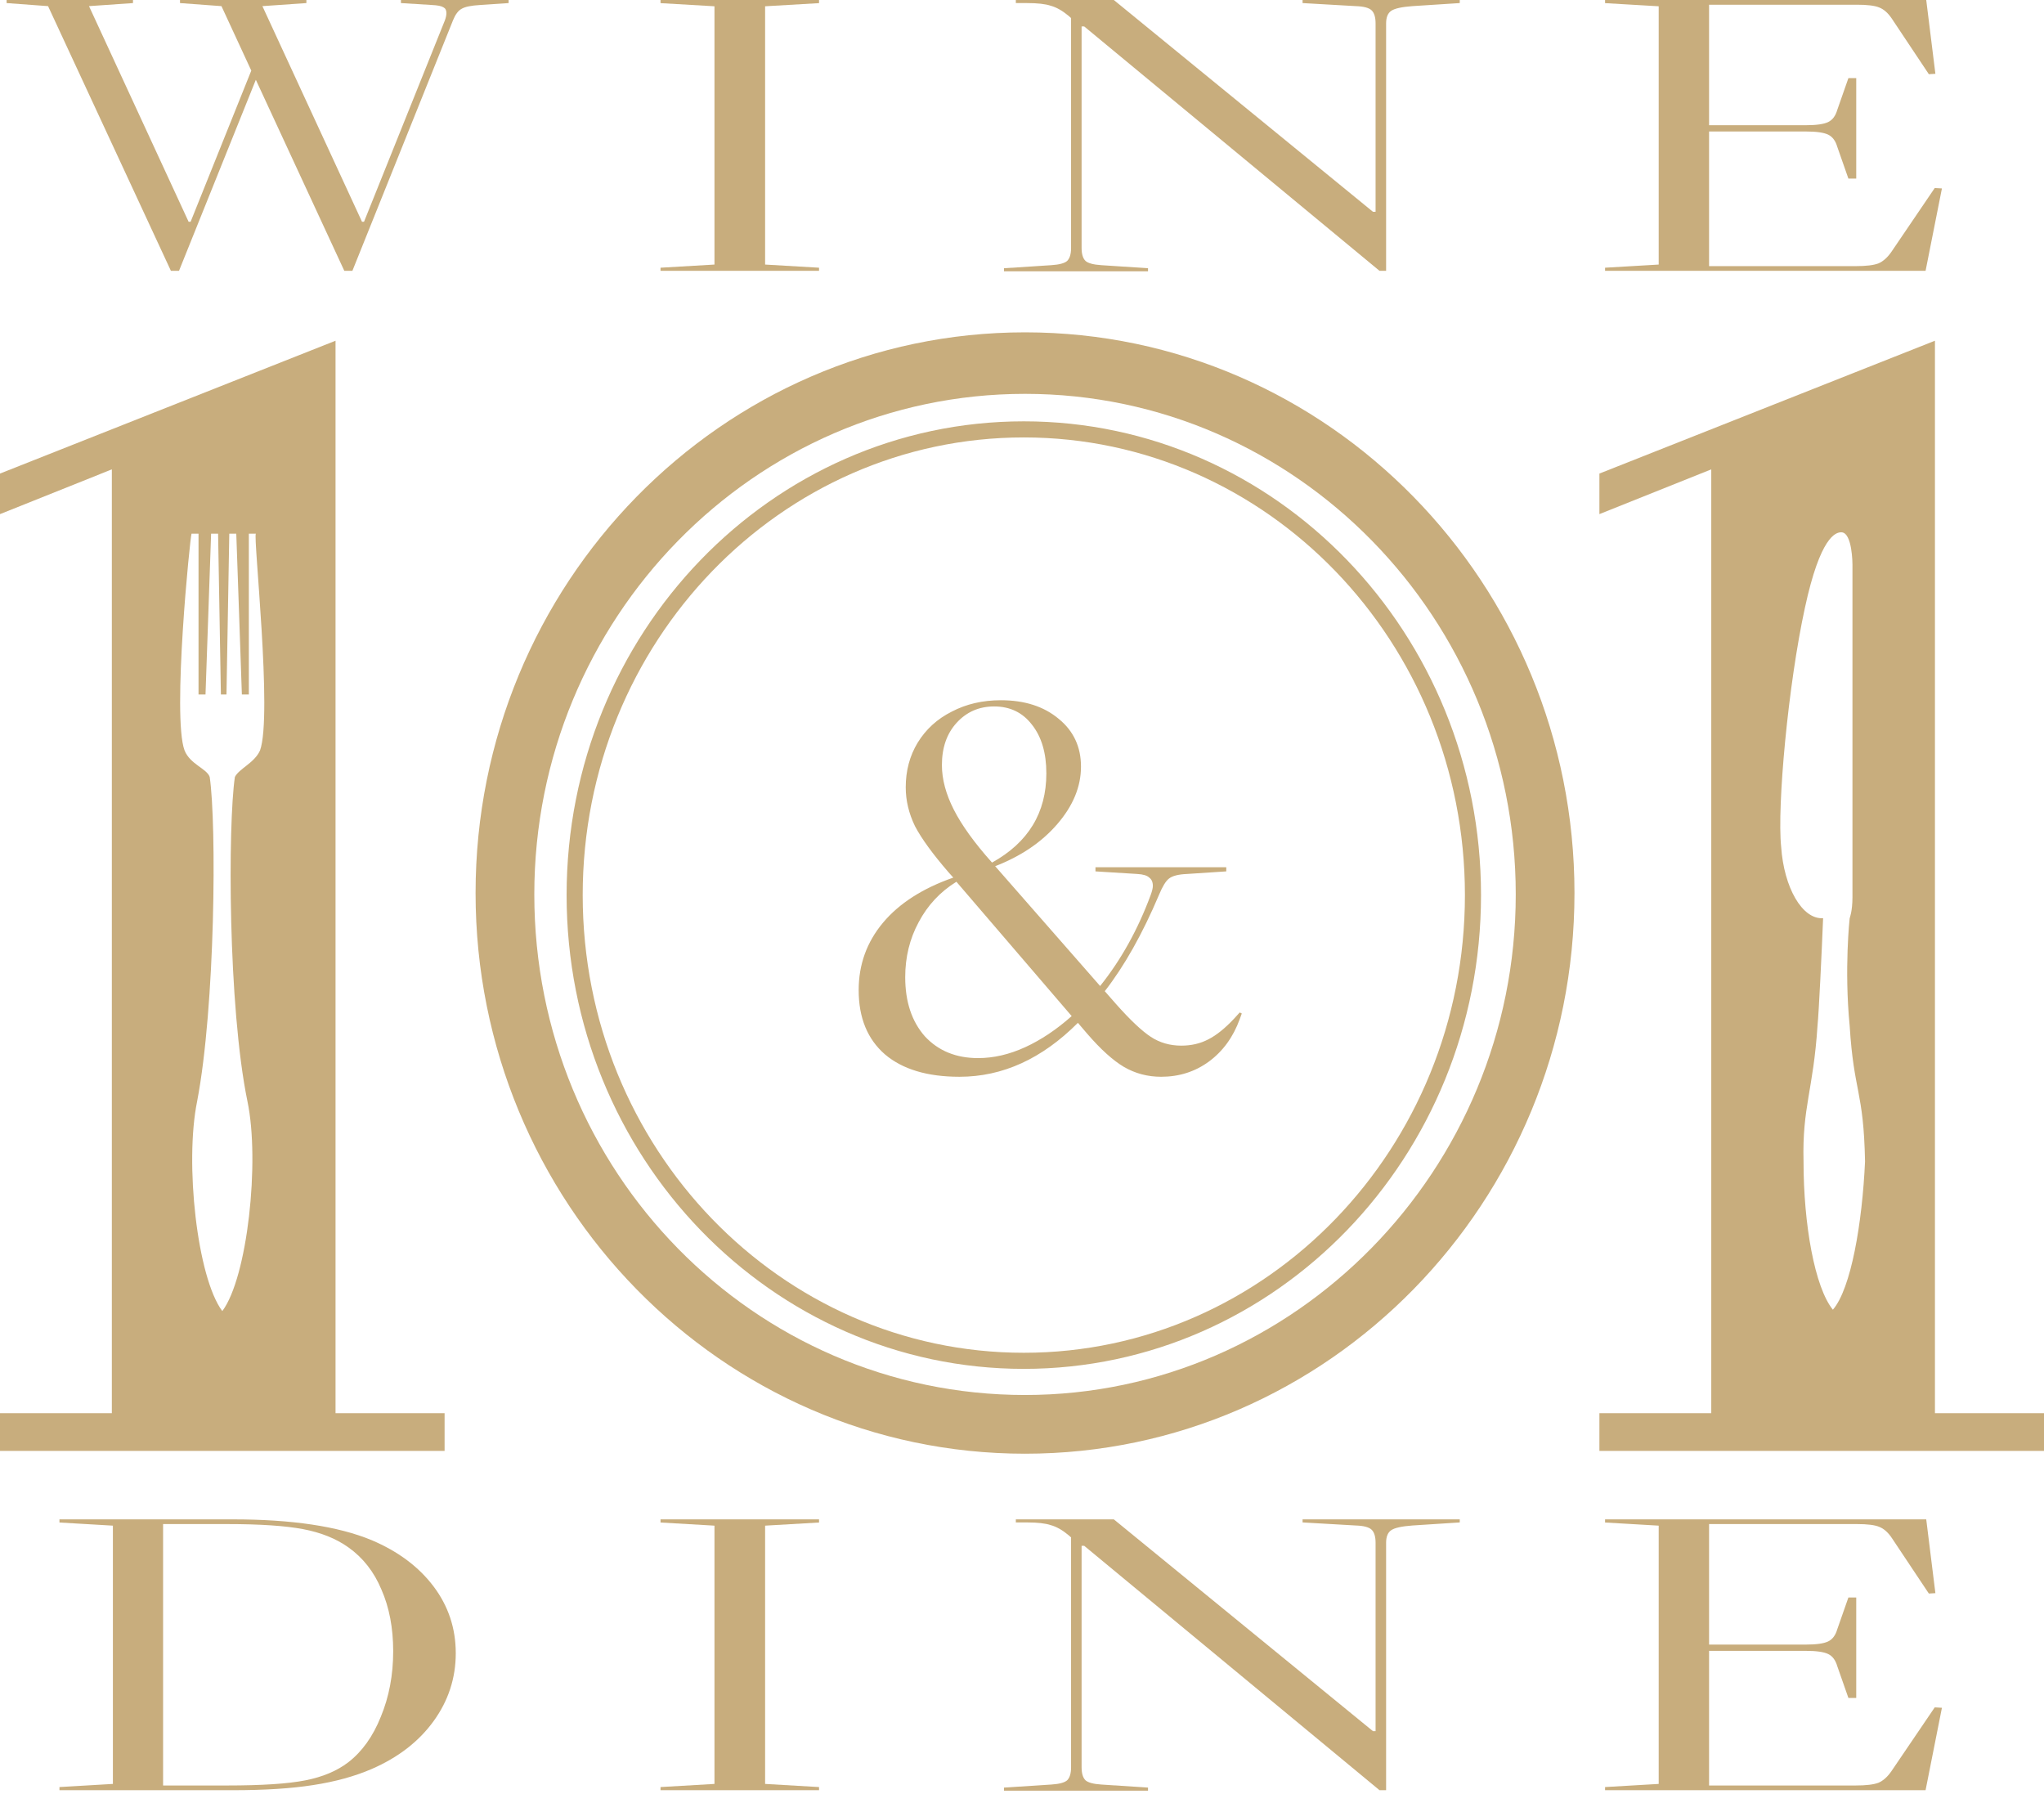 <svg width="127" height="112" viewBox="0 0 127 112" fill="none" xmlns="http://www.w3.org/2000/svg">
<path d="M120.224 87.709V21.168L99.376 29.421V31.94L106.326 29.16V87.795H99.376V90.141H127V87.795H120.224V87.709ZM113.883 81.367C112.754 79.977 112.059 76.068 112.059 72.159C111.972 68.771 112.667 67.729 112.927 63.733C113.014 62.864 113.188 59.216 113.275 57.044C111.972 57.131 110.842 55.133 110.669 52.614C110.408 50.095 111.103 42.538 112.145 37.76C113.101 33.329 114.057 33.069 114.404 33.069C115.099 33.069 115.099 35.067 115.099 35.067C115.099 35.067 115.099 54.959 115.099 55.741C115.099 56.61 114.926 57.044 114.926 57.044C114.926 57.044 114.578 60.171 114.926 63.733C115.186 67.902 115.794 67.729 115.881 72.159C115.707 75.981 115.012 80.064 113.883 81.367Z" fill="#C8AD7D"/>
<path d="M20.848 21.168L0 29.421V31.94L6.949 29.16V87.795H0V90.141H27.624V87.795H20.848V21.168ZM16.157 46.62C15.81 47.402 14.854 47.75 14.594 48.271C14.159 51.224 14.159 62.517 15.375 68.424C16.157 72.159 15.375 79.369 13.812 81.454C12.248 79.369 11.467 72.246 12.248 68.424C13.377 62.517 13.464 51.224 13.03 48.271C12.856 47.75 11.814 47.489 11.467 46.62C10.685 44.535 11.814 33.329 11.901 33.156C11.988 33.156 12.162 33.156 12.335 33.156C12.335 33.243 12.335 42.972 12.335 43.145C12.422 43.145 12.683 43.145 12.769 43.145C12.769 43.059 13.117 33.243 13.117 33.156C13.29 33.156 13.377 33.156 13.551 33.156C13.551 33.243 13.725 42.972 13.725 43.145C13.812 43.145 13.986 43.145 14.072 43.145C14.072 42.972 14.246 33.243 14.246 33.156C14.42 33.156 14.507 33.156 14.681 33.156C14.681 33.329 15.028 42.885 15.028 43.145C15.202 43.145 15.289 43.145 15.462 43.145C15.462 43.059 15.462 33.503 15.462 33.156C15.549 33.156 15.723 33.156 15.896 33.156C15.723 33.329 16.939 44.448 16.157 46.62Z" fill="#C8AD7D"/>
<path d="M63.688 20.647C44.838 20.647 29.549 36.283 29.549 55.481C29.549 74.678 44.838 90.314 63.688 90.314C82.538 90.314 97.827 74.678 97.827 55.481C97.827 36.283 82.538 20.647 63.688 20.647ZM63.688 86.666C46.836 86.666 33.198 72.767 33.198 55.567C33.198 38.455 46.836 24.469 63.688 24.469C80.54 24.469 94.178 38.455 94.178 55.567C94.178 72.68 80.454 86.666 63.688 86.666Z" fill="#C8AD7D"/>
<path d="M91.52 55.61C91.52 71.603 79.012 84.543 63.612 84.543C48.213 84.543 35.705 71.603 35.705 55.61C35.705 39.616 48.213 26.676 63.612 26.676C79.012 26.676 91.52 39.616 91.52 55.61Z" stroke="#C8AD7D"/>
<path d="M77.156 62.964L77.027 63.319C76.62 64.436 75.978 65.317 75.1 65.961C74.243 66.584 73.258 66.896 72.144 66.896C71.309 66.896 70.538 66.692 69.832 66.283C69.146 65.875 68.386 65.188 67.551 64.221L66.973 63.545C64.746 65.778 62.294 66.896 59.616 66.896C57.625 66.896 56.083 66.434 54.991 65.51C53.899 64.565 53.352 63.233 53.352 61.514C53.352 59.925 53.856 58.529 54.862 57.326C55.869 56.123 57.325 55.188 59.231 54.522L58.942 54.2C57.957 53.062 57.261 52.106 56.854 51.333C56.468 50.538 56.276 49.732 56.276 48.916C56.276 47.885 56.522 46.961 57.014 46.145C57.528 45.307 58.235 44.662 59.135 44.211C60.034 43.739 61.051 43.503 62.186 43.503C63.664 43.503 64.863 43.889 65.784 44.662C66.705 45.414 67.165 46.403 67.165 47.627C67.165 48.873 66.673 50.065 65.688 51.203C64.724 52.321 63.439 53.191 61.833 53.814L68.354 61.257C69.66 59.624 70.71 57.734 71.502 55.586C71.588 55.349 71.63 55.167 71.63 55.038C71.63 54.802 71.555 54.63 71.406 54.522C71.277 54.394 71.031 54.318 70.667 54.297L68.065 54.136V53.878H76.192V54.136L73.751 54.297C73.216 54.318 72.84 54.415 72.627 54.587C72.434 54.737 72.23 55.07 72.016 55.586C70.988 58.013 69.864 60.011 68.643 61.579L69.35 62.385C70.228 63.373 70.945 64.049 71.502 64.415C72.059 64.78 72.691 64.962 73.397 64.962C74.018 64.962 74.575 64.833 75.068 64.576C75.582 64.318 76.128 63.877 76.706 63.255L77.027 62.9L77.156 62.964ZM58.524 47.53C58.524 48.411 58.771 49.335 59.263 50.301C59.755 51.268 60.537 52.353 61.608 53.556L61.64 53.588C63.889 52.342 65.013 50.495 65.013 48.046C65.013 46.779 64.713 45.769 64.114 45.017C63.535 44.265 62.754 43.889 61.769 43.889C60.826 43.889 60.045 44.233 59.424 44.921C58.824 45.586 58.524 46.456 58.524 47.53ZM60.773 65.736C61.736 65.736 62.711 65.51 63.696 65.059C64.681 64.608 65.645 63.963 66.587 63.126L59.424 54.78C58.417 55.403 57.635 56.241 57.079 57.293C56.522 58.325 56.244 59.463 56.244 60.709C56.244 62.234 56.65 63.459 57.464 64.382C58.299 65.284 59.402 65.736 60.773 65.736Z" fill="#C8AD7D"/>
<path d="M23.093 95.685C24.74 96.384 26.023 97.343 26.941 98.563C27.859 99.782 28.318 101.164 28.318 102.708C28.318 104.253 27.859 105.659 26.941 106.927C26.023 108.195 24.74 109.187 23.093 109.902C22.04 110.357 20.825 110.691 19.448 110.902C18.099 111.114 16.438 111.219 14.467 111.219H3.694V111.024L7.015 110.829V94.783L3.694 94.588V94.393H14.467C18.139 94.393 21.014 94.823 23.093 95.685ZM21.635 109.488C22.499 108.821 23.174 107.878 23.66 106.659C24.173 105.423 24.43 104.066 24.43 102.586C24.43 101.14 24.187 99.863 23.701 98.758C23.242 97.652 22.553 96.774 21.635 96.124C20.879 95.588 19.948 95.213 18.841 95.002C17.734 94.791 16.154 94.685 14.102 94.685H10.133V110.926H14.102C16.262 110.926 17.882 110.821 18.962 110.609C20.043 110.398 20.933 110.024 21.635 109.488Z" fill="#C8AD7D"/>
<path d="M41.04 94.393H50.89V94.588L47.539 94.783V110.829L50.89 111.024V111.219H41.04V111.024L44.392 110.829V94.783L41.04 94.588V94.393Z" fill="#C8AD7D"/>
<path d="M120.658 106.098L119.642 111.219H99.728V111.024L103.06 110.829V94.783L99.728 94.588V94.393H119.683L120.252 98.977L119.845 99.001L117.57 95.588C117.326 95.213 117.055 94.97 116.757 94.856C116.486 94.742 116.025 94.685 115.375 94.685H106.19V102.172H112.205C112.855 102.172 113.316 102.107 113.587 101.977C113.858 101.847 114.047 101.595 114.155 101.221L114.847 99.246H115.334V105.488H114.847L114.155 103.513C114.047 103.139 113.858 102.887 113.587 102.757C113.316 102.627 112.855 102.562 112.205 102.562H106.19V110.926H115.294C115.944 110.926 116.418 110.869 116.716 110.756C117.014 110.626 117.285 110.382 117.529 110.024L120.211 106.073L120.658 106.098Z" fill="#C8AD7D"/>
<path fill-rule="evenodd" clip-rule="evenodd" d="M90.699 94.393V94.583L87.757 94.774C87.103 94.822 86.667 94.917 86.449 95.06C86.231 95.203 86.123 95.465 86.123 95.846V111.219H85.714L67.367 96.037H67.203V104.653V109.794C67.203 110.176 67.285 110.446 67.448 110.605C67.612 110.748 67.939 110.835 68.429 110.867L71.33 111.057V111.248H62.381V111.057L65.323 110.867C65.814 110.835 66.141 110.748 66.304 110.605C66.468 110.446 66.549 110.176 66.549 109.794V103.421V95.513L66.386 95.37C66.004 95.052 65.637 94.845 65.282 94.75C64.956 94.639 64.465 94.583 63.812 94.583H63.117V94.393H69.206L85.305 107.549H85.469V95.846C85.469 95.465 85.387 95.195 85.224 95.036C85.06 94.877 84.733 94.79 84.243 94.774L80.933 94.583V94.393H90.699Z" fill="#C8AD7D"/>
<path d="M41.04 0H50.89V0.195L47.539 0.39V16.436L50.89 16.632V16.826H41.04V16.632L44.392 16.436V0.39L41.04 0.195V0Z" fill="#C8AD7D"/>
<path d="M120.658 11.706L119.642 16.826H99.728V16.632L103.06 16.436V0.39L99.728 0.195V0H119.683L120.252 4.585L119.845 4.609L117.57 1.195C117.326 0.821 117.055 0.577 116.757 0.463C116.486 0.35 116.025 0.293 115.375 0.293H106.19V7.779H112.205C112.855 7.779 113.316 7.714 113.587 7.584C113.858 7.454 114.047 7.202 114.155 6.828L114.847 4.853H115.334V11.096H114.847L114.155 9.12C114.047 8.747 113.858 8.495 113.587 8.364C113.316 8.234 112.855 8.169 112.205 8.169H106.19V16.534H115.294C115.944 16.534 116.418 16.477 116.716 16.363C117.014 16.233 117.285 15.989 117.529 15.631L120.211 11.681L120.658 11.706Z" fill="#C8AD7D"/>
<path d="M31.601 0V0.191L29.842 0.31C29.277 0.341 28.889 0.421 28.68 0.548C28.471 0.66 28.293 0.898 28.146 1.263L21.895 16.826H21.393L15.896 4.957L11.122 16.826H10.619L2.986 0.381L0.411 0.191V0H8.263V0.191L5.53 0.381L11.718 13.776H11.844L15.613 4.386L13.76 0.381L11.184 0.191V0H19.037V0.191L16.304 0.381L22.492 13.776H22.618L27.643 1.263C27.706 1.088 27.738 0.937 27.738 0.811C27.738 0.636 27.675 0.516 27.549 0.453C27.424 0.373 27.183 0.326 26.827 0.31L24.911 0.191V0H31.601Z" fill="#C8AD7D"/>
<path fill-rule="evenodd" clip-rule="evenodd" d="M90.699 0V0.191L87.757 0.381C87.103 0.429 86.667 0.524 86.449 0.667C86.231 0.811 86.123 1.072 86.123 1.454V16.826H85.714L67.367 1.644H67.203V10.26V15.402C67.203 15.783 67.285 16.053 67.448 16.212C67.612 16.355 67.939 16.442 68.429 16.474L71.33 16.665V16.856H62.381V16.665L65.323 16.474C65.814 16.442 66.141 16.355 66.304 16.212C66.468 16.053 66.549 15.783 66.549 15.402V9.029V1.12L66.386 0.977C66.004 0.66 65.637 0.453 65.282 0.357C64.956 0.246 64.465 0.191 63.812 0.191H63.117V0H69.206L85.305 13.156H85.469V1.454C85.469 1.072 85.387 0.802 85.224 0.644C85.06 0.485 84.733 0.397 84.243 0.381L80.933 0.191V0H90.699Z" fill="#C8AD7D"/>
</svg>
